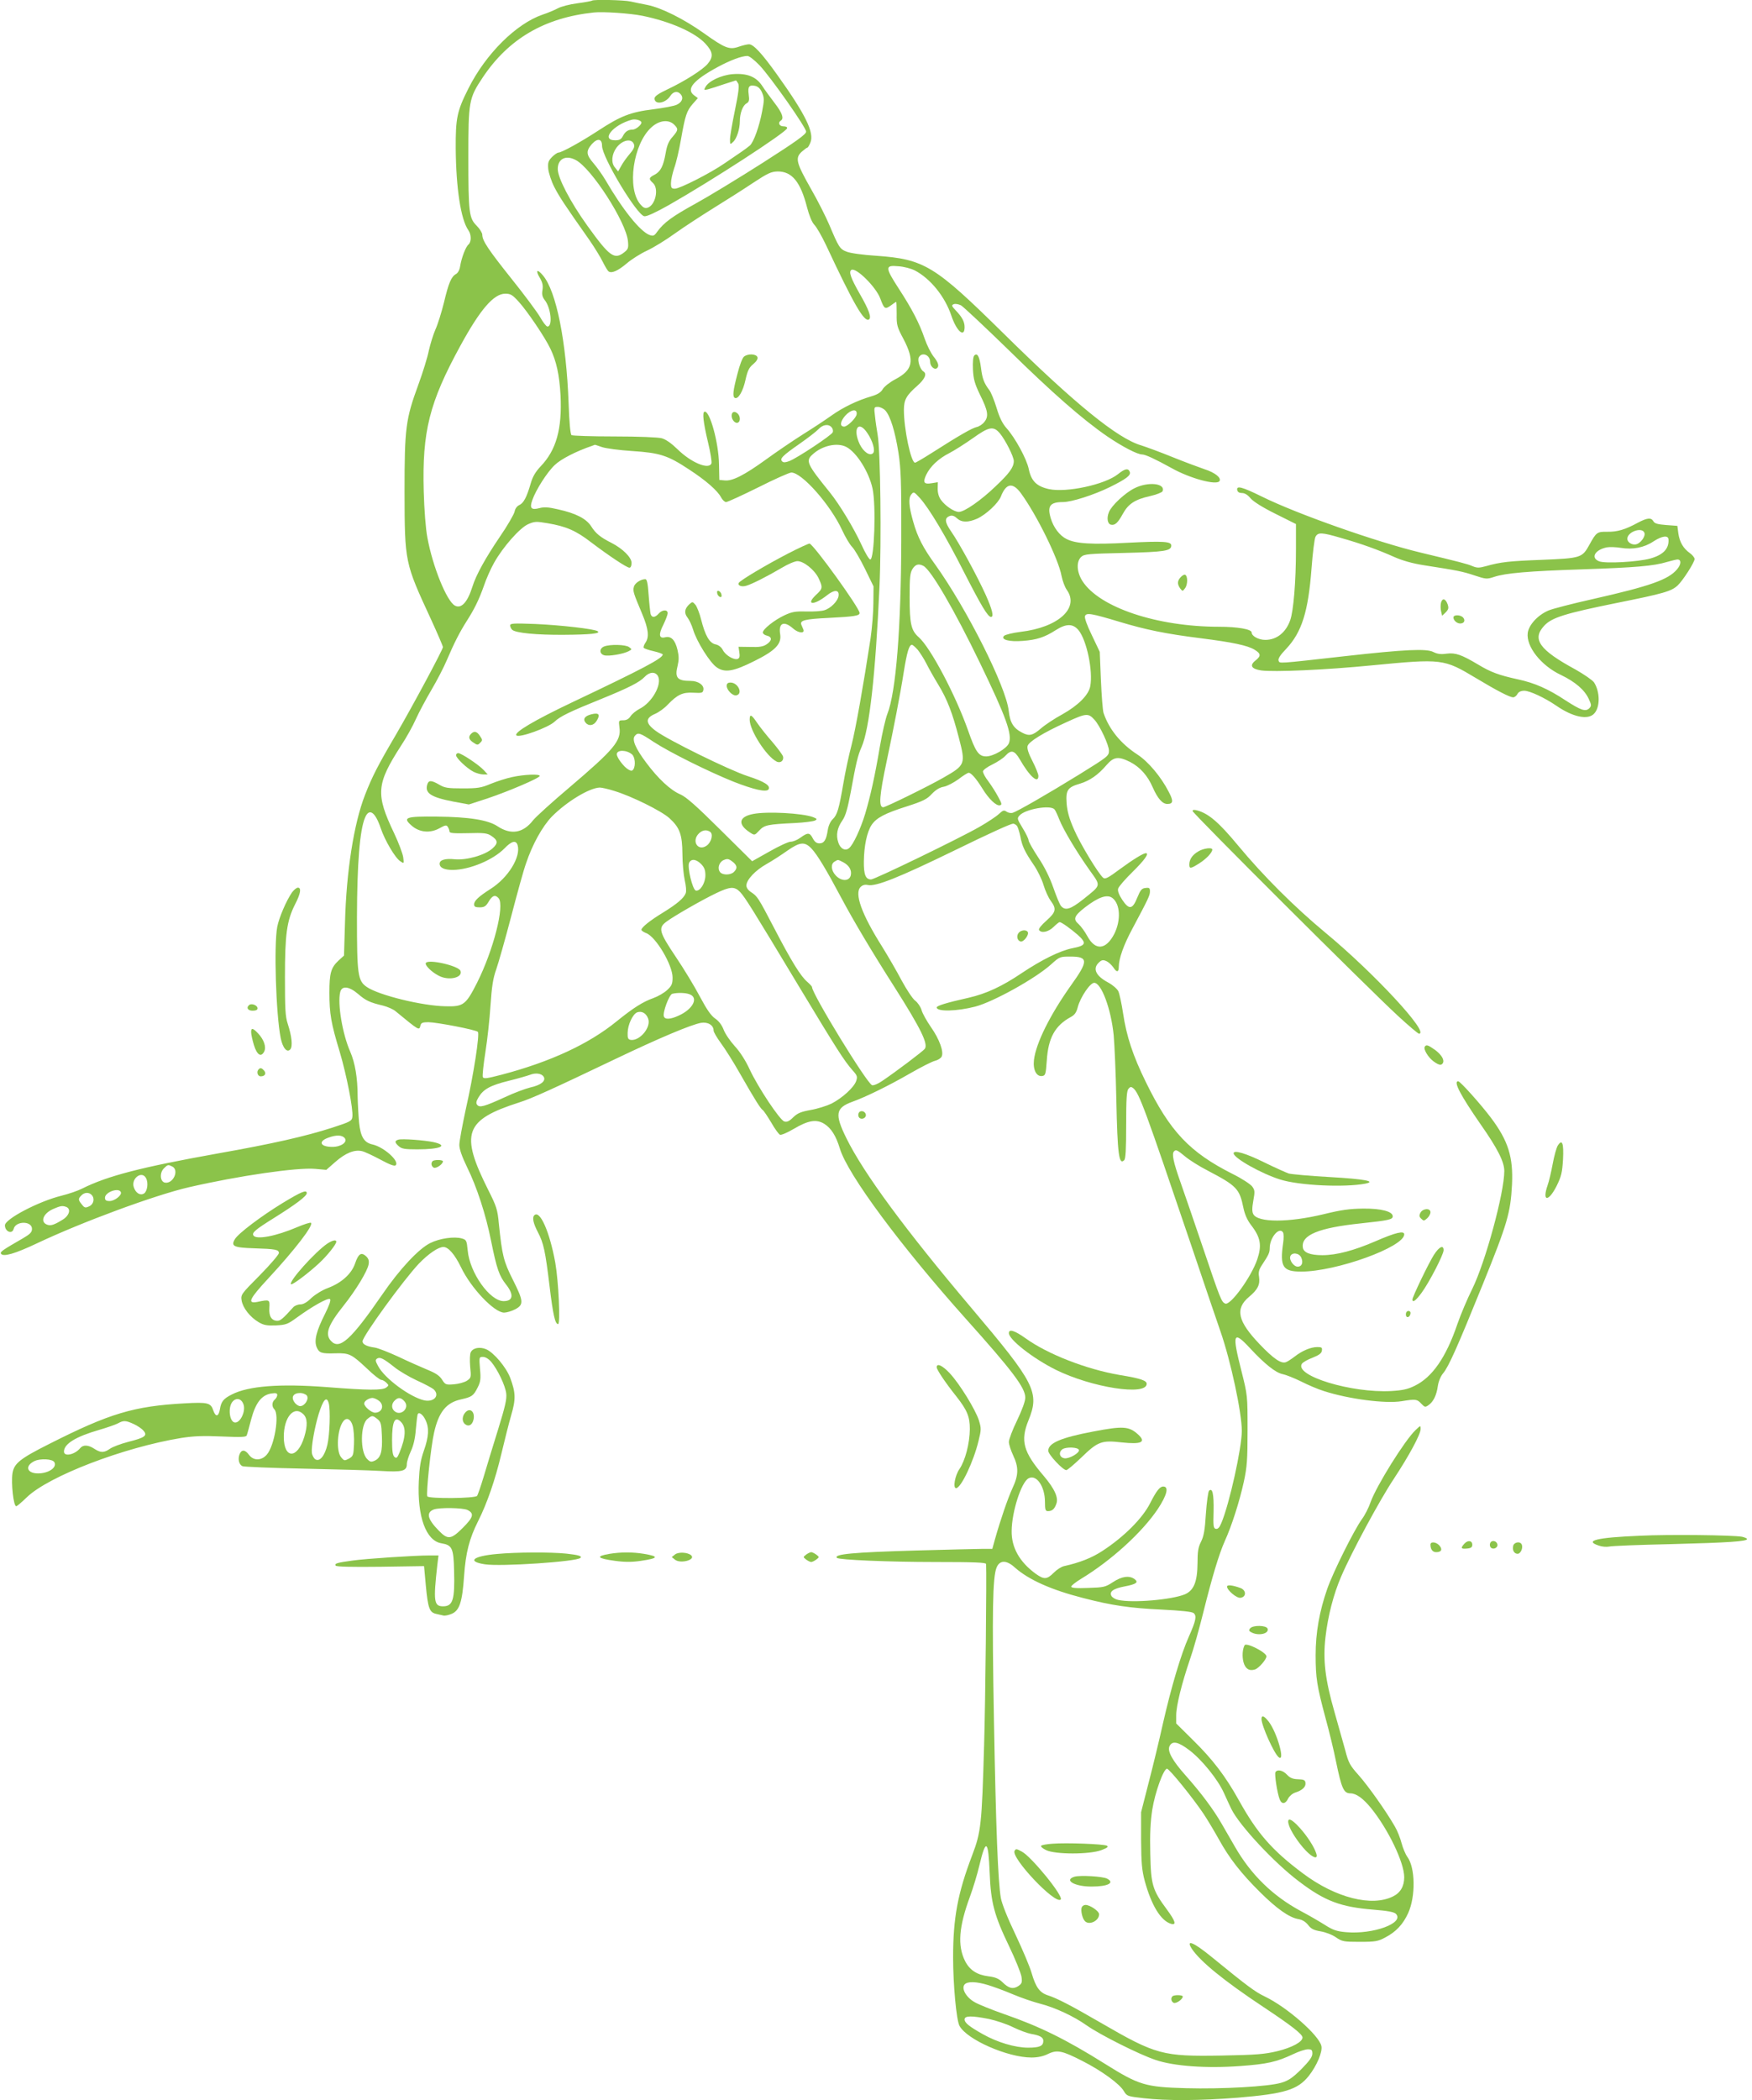 <?xml version="1.0" standalone="no"?>
<!DOCTYPE svg PUBLIC "-//W3C//DTD SVG 20010904//EN"
 "http://www.w3.org/TR/2001/REC-SVG-20010904/DTD/svg10.dtd">
<svg version="1.0" xmlns="http://www.w3.org/2000/svg"
 width="1068pt" height="1280pt" viewBox="0 0 1068 1280"
 preserveAspectRatio="xMidYMid meet">
<g transform="translate(0,1280) scale(0.1,-0.1)"
fill="#8bc34a" stroke="none">
<path d="M3609 12796 c-2 -2 -42 -10 -89 -16 -47 -6 -101 -20 -120 -31 -19
-10 -61 -28 -92 -38 -161 -55 -347 -239 -453 -451 -69 -137 -78 -180 -77 -365
2 -242 31 -433 77 -498 19 -27 19 -71 1 -87 -17 -14 -42 -79 -51 -132 -3 -23
-14 -42 -25 -48 -29 -16 -45 -53 -74 -175 -15 -60 -38 -134 -52 -164 -13 -30
-31 -88 -40 -128 -8 -41 -37 -134 -64 -208 -77 -210 -84 -263 -84 -650 1 -434
1 -433 161 -779 40 -87 73 -164 73 -170 0 -15 -184 -358 -286 -533 -110 -187
-145 -255 -189 -368 -68 -174 -114 -467 -122 -779 l-6 -200 -33 -30 c-47 -44
-56 -77 -56 -196 0 -128 10 -187 63 -361 41 -138 83 -349 77 -396 -3 -25 -12
-30 -123 -66 -161 -52 -363 -98 -697 -157 -469 -84 -673 -137 -827 -214 -25
-13 -83 -33 -128 -44 -140 -35 -343 -142 -343 -180 0 -38 44 -57 53 -22 13 50
112 50 112 0 0 -20 -12 -32 -55 -57 -125 -72 -141 -83 -134 -94 13 -21 84 -1
221 64 275 130 717 293 924 341 304 70 662 122 771 112 l67 -6 57 50 c61 53
115 75 161 64 15 -3 66 -27 111 -51 59 -32 87 -42 94 -35 25 25 -73 112 -142
127 -50 11 -72 46 -81 132 -4 43 -8 116 -9 163 0 112 -16 203 -45 270 -47 106
-79 294 -61 364 10 40 54 35 109 -12 46 -40 71 -52 152 -71 27 -7 62 -22 76
-34 146 -120 144 -119 152 -87 4 16 13 20 49 20 53 -1 288 -46 301 -59 12 -12
-25 -257 -74 -473 -21 -98 -39 -195 -39 -216 0 -25 16 -71 46 -133 61 -123
116 -293 148 -454 34 -168 49 -211 91 -264 49 -62 43 -101 -15 -101 -84 0
-207 173 -219 309 -6 61 -8 65 -36 73 -45 13 -134 1 -192 -28 -70 -34 -187
-159 -293 -314 -191 -277 -261 -340 -313 -282 -37 41 -18 95 77 214 75 94 146
211 153 252 4 23 -1 36 -16 50 -29 26 -46 15 -66 -43 -21 -64 -83 -120 -166
-151 -35 -13 -77 -39 -101 -61 -26 -26 -49 -39 -67 -39 -15 0 -35 -8 -43 -17
-63 -70 -79 -83 -97 -83 -35 0 -53 28 -49 79 3 51 2 52 -74 36 -63 -12 -48 19
69 145 160 173 275 322 259 337 -4 4 -41 -8 -84 -26 -131 -56 -250 -78 -267
-51 -11 17 12 36 124 106 133 83 201 134 201 152 0 23 -33 9 -147 -60 -131
-80 -270 -185 -291 -220 -26 -43 -8 -52 116 -56 131 -4 152 -8 152 -29 0 -9
-52 -70 -116 -135 -114 -115 -117 -118 -111 -155 8 -45 51 -100 103 -131 32
-19 51 -22 106 -20 61 3 73 8 125 46 99 72 194 125 205 114 6 -6 -5 -38 -31
-90 -53 -105 -67 -162 -51 -202 15 -36 29 -41 116 -38 84 2 97 -5 191 -93 39
-38 79 -69 87 -69 8 0 22 -8 31 -17 16 -16 16 -17 -1 -30 -24 -17 -108 -17
-362 3 -287 22 -478 7 -579 -45 -50 -25 -65 -43 -72 -88 -8 -48 -26 -52 -41
-9 -15 46 -33 51 -174 43 -310 -17 -458 -61 -827 -248 -177 -89 -213 -118
-223 -178 -9 -61 6 -201 23 -201 5 0 34 25 65 55 134 129 591 304 941 361 78
12 133 14 248 9 118 -5 148 -4 151 7 3 7 15 51 27 97 27 101 63 148 122 158
29 4 37 2 37 -9 0 -9 -7 -21 -15 -28 -18 -15 -19 -42 -3 -59 33 -32 1 -224
-46 -277 -32 -37 -81 -38 -108 -1 -24 33 -46 34 -58 3 -11 -30 -3 -62 18 -72
10 -4 177 -11 372 -15 195 -4 407 -10 471 -14 131 -8 159 -1 159 42 0 14 11
49 24 77 16 34 27 79 31 136 4 47 9 88 12 92 8 14 32 -4 47 -37 23 -47 20
-101 -10 -186 -20 -57 -27 -100 -31 -187 -10 -216 44 -363 138 -378 65 -11 74
-29 77 -166 5 -178 -7 -218 -67 -218 -56 0 -60 30 -35 253 l7 57 -54 0 c-93 0
-391 -20 -469 -31 -96 -13 -112 -18 -104 -31 5 -7 94 -9 273 -7 l266 4 11
-121 c13 -135 22 -161 62 -170 15 -3 35 -8 44 -10 9 -3 32 2 51 10 48 20 65
71 76 231 10 142 32 228 86 335 54 107 104 252 141 408 19 81 46 187 60 236
29 99 28 137 -6 229 -25 65 -100 154 -147 174 -39 16 -80 8 -93 -18 -6 -10 -7
-48 -4 -87 7 -68 6 -70 -21 -88 -15 -9 -50 -19 -78 -21 -49 -4 -53 -2 -72 28
-15 24 -38 40 -90 61 -38 16 -118 51 -176 79 -59 27 -124 53 -145 56 -50 7
-74 20 -74 38 0 31 251 376 344 474 58 60 118 101 149 101 30 0 69 -45 107
-123 61 -128 203 -277 263 -277 15 0 46 9 67 20 54 28 52 50 -14 181 -56 111
-65 147 -85 340 -8 87 -14 106 -65 207 -173 345 -144 426 189 533 77 24 208
84 591 267 264 126 454 206 517 218 42 7 77 -14 77 -47 0 -9 20 -43 44 -76 24
-32 78 -117 119 -190 92 -161 123 -209 136 -218 6 -3 29 -38 52 -76 22 -39 47
-73 54 -75 8 -3 45 13 84 36 88 52 137 60 185 31 43 -27 72 -73 96 -152 48
-158 369 -591 767 -1036 285 -318 363 -421 363 -481 0 -22 -19 -74 -50 -139
-28 -57 -50 -116 -50 -131 0 -15 12 -52 26 -82 34 -72 34 -119 -4 -200 -29
-63 -74 -195 -107 -312 l-16 -58 -62 0 c-34 0 -217 -5 -407 -10 -378 -11 -501
-22 -478 -45 12 -12 318 -25 601 -25 238 0 307 -3 308 -12 4 -64 -4 -836 -12
-1103 -14 -488 -19 -531 -73 -673 -88 -231 -116 -382 -116 -622 0 -165 20
-383 39 -417 45 -84 294 -193 439 -193 36 0 71 7 99 21 57 28 88 21 211 -42
115 -58 228 -140 253 -184 18 -30 22 -32 121 -43 140 -16 341 -15 571 3 288
24 368 48 436 134 48 61 84 146 76 181 -14 66 -211 238 -345 302 -59 28 -106
63 -324 241 -109 89 -160 111 -121 50 51 -77 197 -196 435 -354 172 -114 240
-167 240 -187 0 -27 -64 -61 -152 -83 -80 -19 -128 -23 -340 -27 -361 -6 -400
4 -738 200 -183 106 -266 149 -322 167 -50 16 -74 49 -99 135 -11 39 -56 145
-99 236 -48 100 -83 188 -89 223 -17 97 -30 419 -42 1087 -12 656 -8 868 16
926 19 47 61 47 112 0 84 -74 219 -135 414 -185 177 -46 287 -62 482 -71 118
-6 183 -13 193 -21 20 -17 15 -45 -29 -144 -48 -107 -108 -310 -158 -530 -22
-99 -61 -261 -87 -360 l-46 -180 0 -170 c1 -141 5 -183 22 -248 41 -150 98
-243 160 -262 35 -10 28 15 -24 86 -89 120 -98 151 -102 341 -3 120 1 195 12
268 17 107 69 250 90 250 14 0 158 -178 223 -275 22 -33 64 -103 93 -155 64
-116 135 -207 252 -323 101 -100 176 -153 231 -163 25 -4 45 -16 61 -36 18
-24 35 -32 76 -39 30 -5 70 -20 93 -36 38 -26 47 -28 146 -28 96 0 111 3 156
27 65 34 108 80 139 148 46 101 44 277 -5 343 -11 15 -27 53 -35 83 -8 31 -26
77 -41 102 -52 91 -163 248 -221 313 -53 59 -62 76 -81 150 -13 46 -43 153
-67 238 -56 195 -70 314 -54 453 15 130 49 261 95 368 63 148 237 470 321 596
93 141 164 272 164 305 0 22 -1 22 -31 -7 -66 -63 -238 -339 -274 -439 -11
-33 -35 -80 -53 -104 -47 -65 -175 -321 -211 -424 -48 -137 -71 -267 -71 -404
0 -140 8 -189 60 -383 22 -80 51 -199 64 -265 34 -165 47 -195 88 -195 35 0
77 -30 126 -90 105 -130 202 -332 202 -421 0 -55 -23 -95 -68 -117 -129 -65
-350 -9 -548 139 -189 141 -280 245 -392 447 -83 149 -160 249 -281 368 l-101
100 0 50 c0 58 34 194 84 341 20 56 56 184 81 285 55 221 96 356 131 435 43
94 91 246 116 361 20 92 23 136 23 317 0 210 0 210 -37 358 -59 231 -51 251
52 140 90 -97 157 -150 199 -158 20 -4 70 -24 111 -44 41 -21 104 -48 140 -59
151 -49 375 -78 474 -62 86 14 94 13 120 -15 21 -22 24 -23 44 -9 30 21 49 60
57 117 4 28 18 61 32 77 34 41 85 155 243 545 149 368 168 433 177 605 8 168
-23 267 -128 407 -64 85 -188 223 -200 223 -31 0 13 -84 137 -263 103 -147
144 -228 144 -284 0 -133 -115 -555 -195 -718 -30 -60 -71 -157 -91 -215 -69
-203 -153 -324 -260 -376 -42 -21 -74 -28 -144 -32 -242 -13 -590 93 -544 166
6 9 35 26 65 37 40 16 55 27 57 43 3 19 -1 22 -28 22 -39 0 -92 -22 -138 -58
-21 -16 -44 -31 -53 -34 -29 -11 -75 20 -160 109 -134 140 -152 216 -65 289
53 44 68 74 61 122 -5 28 0 45 17 71 41 62 48 76 48 104 0 64 58 132 81 96 5
-8 5 -36 1 -64 -21 -146 -3 -175 110 -175 214 0 628 150 628 227 0 24 -53 11
-175 -42 -132 -57 -238 -85 -324 -85 -75 0 -115 16 -119 47 -11 76 96 120 355
147 168 18 193 23 193 43 0 29 -69 48 -180 47 -83 -1 -134 -8 -240 -34 -216
-52 -402 -52 -430 0 -8 14 -8 38 0 82 10 55 10 64 -7 87 -11 14 -64 49 -119
76 -262 132 -382 259 -529 560 -79 161 -118 279 -139 420 -9 59 -22 120 -29
134 -7 14 -34 38 -62 53 -77 41 -96 86 -55 123 16 15 25 16 45 7 13 -6 31 -23
41 -37 21 -33 34 -32 34 3 0 49 30 134 83 232 98 184 107 203 107 227 0 21 -4
24 -27 21 -23 -2 -31 -12 -50 -58 -29 -73 -50 -77 -92 -14 -21 32 -29 55 -25
68 3 12 43 58 90 104 71 70 101 112 79 112 -16 0 -79 -39 -158 -97 -71 -53
-90 -63 -102 -53 -29 24 -141 208 -178 295 -29 65 -41 109 -45 158 -6 82 6 99
82 121 59 18 110 53 161 113 44 51 72 55 144 19 60 -31 107 -83 138 -155 30
-68 59 -101 89 -101 36 0 38 18 9 73 -47 92 -125 185 -191 228 -102 66 -174
155 -207 254 -5 16 -12 107 -16 201 l-7 171 -48 101 c-30 61 -46 107 -42 117
8 22 38 17 211 -35 159 -48 280 -73 495 -100 197 -25 285 -44 328 -70 39 -24
40 -38 5 -66 -37 -29 -25 -51 34 -60 76 -11 396 3 678 31 426 41 436 40 631
-77 128 -77 207 -118 228 -118 9 0 20 9 26 20 7 13 21 20 42 20 33 0 125 -43
195 -91 101 -70 194 -89 231 -48 37 39 36 133 -1 190 -10 14 -61 49 -114 79
-219 119 -266 184 -190 266 46 50 126 75 442 139 284 57 334 71 372 107 32 30
103 141 103 161 0 8 -13 25 -29 36 -40 29 -62 66 -70 120 l-6 46 -68 5 c-51 4
-71 9 -78 23 -14 24 -38 21 -95 -9 -77 -42 -125 -56 -185 -55 -63 1 -68 -3
-109 -77 -45 -82 -51 -84 -288 -94 -206 -8 -252 -13 -345 -39 -40 -11 -53 -11
-80 0 -32 14 -76 25 -317 83 -267 64 -753 235 -969 342 -120 59 -155 68 -149
39 2 -12 13 -18 29 -18 17 0 35 -11 53 -33 18 -20 73 -55 152 -94 l124 -62 0
-155 c0 -196 -15 -374 -35 -431 -27 -76 -83 -120 -152 -120 -41 0 -83 23 -83
45 0 20 -86 35 -198 35 -380 0 -731 118 -834 279 -35 56 -38 118 -7 147 19 17
43 19 263 24 244 6 286 12 286 45 0 25 -48 28 -264 17 -220 -12 -319 -6 -375
23 -42 21 -79 70 -96 127 -22 74 -4 98 75 98 52 0 187 43 285 91 101 50 130
72 122 93 -9 24 -30 20 -72 -14 -80 -64 -315 -114 -421 -91 -76 17 -108 50
-123 123 -13 62 -83 190 -135 248 -25 28 -43 64 -61 124 -14 46 -34 95 -44
108 -32 42 -43 70 -51 136 -9 69 -22 94 -41 75 -7 -7 -10 -39 -8 -85 3 -60 11
-87 42 -152 50 -100 55 -133 28 -167 -11 -15 -33 -29 -48 -32 -27 -6 -100 -47
-277 -160 -49 -31 -93 -57 -98 -57 -25 0 -68 206 -68 321 0 63 15 89 83 149
45 40 59 72 36 86 -20 12 -38 67 -28 86 19 35 69 15 69 -28 0 -25 24 -49 40
-39 17 11 11 35 -20 73 -16 21 -40 69 -53 107 -33 96 -77 181 -159 307 -84
130 -84 143 0 135 32 -2 76 -14 98 -25 96 -50 185 -160 224 -278 32 -94 80
-135 80 -68 0 33 -15 61 -53 101 -27 28 -28 33 -13 39 10 4 29 0 44 -7 14 -8
143 -129 287 -269 271 -266 454 -426 605 -530 93 -63 183 -110 213 -110 19 0
81 -29 177 -82 113 -64 277 -108 294 -80 12 20 -28 52 -91 72 -38 13 -126 46
-198 75 -71 29 -156 60 -187 70 -144 41 -406 254 -843 685 -418 412 -480 450
-773 471 -81 5 -160 16 -181 25 -42 16 -48 27 -106 164 -20 47 -69 145 -111
218 -90 159 -98 188 -58 226 16 14 32 26 35 26 4 0 12 14 19 31 25 60 -29 171
-203 414 -92 129 -144 185 -171 185 -11 0 -40 -7 -63 -15 -57 -20 -84 -9 -213
83 -121 86 -259 155 -345 172 -33 6 -79 16 -102 21 -41 9 -226 13 -234 5z
m306 -92 c171 -35 321 -101 385 -170 47 -51 50 -80 14 -123 -30 -36 -140 -106
-246 -156 -55 -26 -78 -42 -78 -55 0 -40 66 -31 96 15 18 28 45 33 64 10 18
-21 8 -48 -24 -63 -15 -8 -80 -20 -143 -28 -139 -17 -200 -41 -336 -130 -104
-68 -223 -134 -243 -134 -6 0 -24 -12 -39 -27 -23 -24 -26 -34 -23 -73 3 -25
19 -75 37 -110 31 -60 59 -103 214 -323 31 -45 68 -105 82 -134 14 -28 30 -55
36 -58 19 -12 57 5 110 50 28 24 83 59 122 77 39 18 116 65 171 105 56 40 162
109 236 155 74 46 182 114 240 153 91 60 111 69 151 70 87 0 139 -63 179 -220
13 -49 29 -89 44 -105 14 -14 46 -70 72 -125 168 -359 232 -470 261 -452 17
11 0 59 -56 156 -54 95 -69 135 -51 146 28 17 150 -104 176 -174 24 -65 29
-68 64 -43 16 12 31 22 33 22 2 0 3 -33 3 -73 -1 -67 2 -80 42 -154 69 -133
57 -188 -51 -245 -34 -18 -68 -45 -76 -60 -12 -20 -31 -32 -71 -44 -83 -24
-172 -67 -242 -117 -35 -25 -112 -76 -173 -114 -60 -38 -162 -107 -225 -153
-133 -96 -205 -133 -252 -128 l-33 3 -2 95 c-2 131 -56 328 -88 321 -15 -3 -8
-65 21 -187 15 -61 24 -119 21 -128 -16 -41 -125 5 -208 87 -36 35 -70 59 -95
66 -23 6 -141 11 -289 11 -137 0 -255 4 -261 8 -7 4 -14 77 -18 197 -14 376
-75 680 -156 776 -36 43 -48 33 -19 -15 16 -27 20 -46 16 -73 -5 -27 -1 -42
13 -61 39 -48 50 -163 17 -162 -7 0 -27 26 -45 58 -18 31 -96 136 -173 232
-142 178 -179 233 -179 269 0 11 -15 36 -34 55 -47 47 -51 78 -51 421 0 337 3
356 87 482 158 237 377 365 678 397 58 6 220 -5 295 -20z m715 -302 c69 -73
283 -378 284 -404 1 -16 -59 -59 -264 -190 -146 -93 -330 -205 -410 -249 -142
-78 -194 -116 -235 -173 -17 -24 -23 -26 -46 -18 -57 22 -162 152 -269 336
-19 32 -52 78 -72 101 -45 52 -47 74 -10 117 35 38 62 33 62 -11 0 -69 213
-423 258 -429 15 -2 69 23 149 68 265 151 712 441 721 468 2 7 -6 12 -22 12
-26 0 -36 23 -16 35 20 13 9 46 -38 107 -27 35 -61 82 -76 105 -37 56 -92 78
-181 71 -69 -6 -146 -42 -165 -79 -10 -18 -9 -19 17 -13 15 4 59 18 97 31 38
12 71 23 72 23 2 0 8 -9 14 -19 7 -14 2 -57 -20 -163 -16 -78 -30 -158 -30
-177 0 -33 1 -33 18 -17 23 20 42 80 42 128 0 48 18 96 41 108 15 9 18 18 13
54 -7 49 3 61 42 52 17 -5 31 -19 40 -42 13 -31 13 -45 0 -112 -17 -92 -52
-189 -75 -209 -9 -8 -32 -25 -51 -38 -19 -13 -66 -45 -104 -71 -87 -60 -272
-154 -302 -154 -20 0 -24 5 -24 33 0 19 9 60 20 93 12 32 30 111 41 174 26
148 35 174 72 217 l31 35 -24 18 c-49 37 -3 91 144 171 78 42 145 67 181 68
11 1 42 -23 75 -57z m-720 -349 c0 -15 -35 -43 -54 -43 -28 0 -45 -12 -60 -41
-9 -18 -20 -24 -46 -24 -89 0 -15 93 100 125 24 7 60 -4 60 -17z m200 -13 c26
-26 25 -33 -10 -74 -23 -25 -34 -51 -42 -98 -14 -80 -31 -114 -68 -133 -35
-18 -37 -26 -10 -50 38 -34 16 -135 -32 -151 -16 -5 -27 0 -44 20 -84 97 -45
369 67 470 47 43 105 50 139 16z m-245 -121 c5 -14 -4 -32 -27 -58 -18 -21
-41 -53 -51 -72 l-19 -34 -20 25 c-24 29 -19 80 10 120 37 49 95 59 107 19z
m-356 -94 c96 -49 308 -378 319 -495 4 -42 1 -49 -23 -68 -60 -47 -89 -26
-225 163 -104 145 -180 291 -180 345 0 62 49 87 109 55z m-346 -865 c53 -59
158 -214 192 -285 37 -77 55 -159 62 -285 10 -204 -26 -333 -121 -432 -32 -34
-49 -63 -61 -105 -24 -83 -43 -119 -69 -131 -14 -6 -26 -22 -29 -40 -4 -17
-44 -87 -91 -155 -86 -127 -144 -231 -166 -302 -30 -96 -68 -137 -107 -116
-50 27 -136 239 -168 416 -10 52 -19 169 -22 280 -10 366 34 541 223 887 121
222 204 318 274 318 33 0 44 -7 83 -50z m2234 -662 c30 -33 59 -125 80 -258
15 -98 18 -175 17 -530 -1 -535 -32 -929 -85 -1062 -11 -28 -31 -116 -45 -196
-31 -184 -58 -304 -90 -412 -28 -92 -73 -189 -98 -209 -23 -20 -54 -4 -66 35
-15 45 -7 88 26 135 19 28 31 71 50 171 32 176 43 224 66 275 48 108 85 444
109 973 13 285 6 836 -11 930 -5 30 -13 81 -16 113 -7 56 -6 57 18 57 13 0 34
-10 45 -22z m-175 -23 c-3 -23 -56 -75 -76 -75 -28 0 -25 30 6 66 35 39 75 45
70 9z m-152 -80 c7 -8 10 -22 6 -30 -6 -17 -215 -156 -264 -175 -24 -9 -36
-10 -44 -2 -16 16 1 34 106 107 50 35 102 75 115 89 27 29 62 34 81 11z m217
-34 c33 -48 50 -108 35 -123 -19 -19 -57 6 -81 54 -45 95 -8 150 46 69z m808
-2 c34 -41 85 -142 85 -169 0 -37 -26 -74 -110 -153 -89 -86 -191 -157 -225
-157 -28 0 -82 36 -109 73 -13 18 -20 42 -20 68 l1 40 -37 -6 c-48 -8 -56 4
-34 51 25 52 75 99 142 133 31 16 95 57 142 90 99 71 126 76 165 30z m-2425
-84 c24 -8 106 -19 184 -24 168 -11 216 -26 346 -112 103 -67 175 -130 196
-171 8 -15 22 -28 30 -28 9 0 98 41 197 90 99 50 189 90 201 90 65 0 240 -199
310 -352 19 -41 46 -87 61 -102 14 -14 49 -74 78 -133 l52 -107 -1 -101 c0
-55 -8 -152 -17 -215 -44 -288 -91 -554 -117 -655 -16 -60 -38 -164 -49 -230
-27 -157 -37 -191 -65 -218 -14 -13 -26 -40 -30 -66 -9 -60 -22 -81 -51 -81
-17 0 -29 9 -40 30 -19 37 -31 37 -75 5 -19 -14 -45 -25 -60 -25 -14 0 -72
-27 -130 -60 l-105 -59 -195 193 c-144 143 -207 199 -242 214 -61 26 -136 96
-209 194 -66 88 -88 141 -69 163 19 23 31 19 115 -37 97 -63 332 -180 486
-242 125 -49 201 -66 214 -47 14 23 -26 48 -128 81 -113 37 -485 220 -559 275
-64 47 -66 78 -5 104 23 10 58 35 77 56 59 61 91 77 157 73 53 -3 58 -1 61 19
4 28 -32 53 -78 53 -82 0 -98 19 -79 94 8 34 8 57 -1 95 -14 60 -39 86 -75 77
-38 -10 -42 17 -11 77 14 29 26 60 26 70 0 23 -33 22 -55 -3 -22 -25 -42 -26
-49 -2 -2 9 -8 61 -12 115 -5 71 -10 97 -20 97 -28 0 -65 -24 -70 -47 -7 -25
-3 -37 50 -163 39 -93 45 -143 20 -178 -8 -12 -13 -26 -10 -30 3 -5 30 -14 61
-21 30 -7 55 -16 55 -20 0 -23 -121 -87 -549 -290 -236 -112 -360 -186 -343
-203 17 -17 193 47 232 83 34 33 92 61 290 141 162 66 229 100 259 132 30 32
66 34 82 5 26 -50 -36 -161 -112 -199 -21 -11 -46 -31 -55 -45 -11 -17 -25
-25 -45 -25 -28 0 -28 -1 -23 -43 12 -82 -32 -134 -307 -368 -102 -86 -201
-176 -219 -198 -61 -79 -135 -91 -217 -37 -58 39 -175 57 -370 59 -189 2 -210
-5 -156 -53 47 -43 113 -50 170 -19 38 21 45 22 53 9 5 -8 10 -21 10 -28 0
-10 27 -12 113 -10 95 3 117 0 140 -15 43 -28 45 -46 9 -78 -45 -41 -159 -73
-230 -66 -58 6 -92 -4 -92 -27 0 -25 29 -38 80 -38 104 1 246 61 315 131 43
45 70 52 80 21 22 -71 -57 -200 -165 -268 -72 -46 -100 -72 -100 -94 0 -14 8
-18 34 -18 28 0 38 6 55 35 22 38 41 44 61 20 37 -45 -32 -316 -132 -515 -68
-134 -83 -146 -191 -143 -141 2 -406 67 -480 117 -56 38 -61 73 -61 426 1 327
17 530 49 606 25 61 62 37 96 -64 25 -74 88 -181 119 -201 23 -16 23 -15 18
24 -3 22 -28 89 -56 148 -113 237 -108 298 42 531 32 48 73 122 92 165 19 42
62 122 95 178 33 56 75 137 93 180 43 101 78 170 120 236 48 75 76 132 106
217 14 42 42 105 62 140 53 95 156 212 207 235 39 17 49 18 119 6 113 -19 173
-45 265 -116 111 -84 218 -155 234 -155 8 0 13 12 13 29 0 34 -54 87 -122 122
-68 34 -97 58 -124 101 -30 47 -94 80 -204 104 -56 13 -83 15 -112 7 -49 -13
-61 -1 -43 49 21 61 90 170 137 214 37 36 131 84 228 117 8 3 16 6 16 6 1 1
21 -6 44 -14z m1489 1 c63 -33 138 -152 160 -254 22 -103 11 -432 -14 -432 -7
0 -31 40 -53 89 -48 104 -135 248 -195 322 -137 169 -147 190 -105 228 58 55
151 76 207 47z m1065 -283 c97 -133 229 -402 247 -503 6 -30 20 -68 32 -85 79
-110 -51 -229 -282 -256 -48 -6 -92 -17 -100 -24 -24 -23 31 -38 114 -31 84 6
133 22 200 65 64 41 105 41 139 1 50 -60 90 -249 72 -343 -10 -53 -73 -116
-169 -170 -48 -26 -107 -65 -132 -87 -50 -43 -71 -48 -113 -26 -55 28 -75 62
-83 134 -16 147 -256 623 -448 891 -74 102 -108 168 -134 261 -27 94 -30 142
-13 165 16 20 17 19 54 -21 57 -64 156 -229 270 -454 104 -203 144 -270 163
-270 19 0 8 44 -32 134 -53 117 -161 315 -211 387 -40 58 -42 83 -6 95 13 4
27 -1 42 -15 28 -26 68 -26 123 -2 54 25 127 93 144 134 32 83 73 89 123 20z
m3800 -240 c9 -22 -25 -67 -53 -71 -25 -4 -51 14 -51 34 0 43 90 74 104 37z
m-1848 -32 c123 -35 226 -72 324 -116 50 -22 110 -39 180 -50 206 -32 236 -38
308 -62 70 -23 75 -24 120 -9 70 23 204 35 537 46 324 11 435 20 517 45 28 8
57 15 64 15 24 0 23 -30 -3 -60 -53 -63 -164 -102 -508 -180 -126 -28 -250
-60 -276 -71 -65 -28 -119 -87 -126 -136 -11 -83 81 -200 203 -257 87 -42 144
-91 169 -146 17 -37 17 -42 3 -57 -23 -22 -51 -12 -144 48 -106 70 -189 107
-293 129 -114 25 -163 43 -241 90 -101 60 -137 73 -192 66 -35 -5 -56 -2 -80
10 -42 22 -172 16 -538 -25 -419 -47 -399 -46 -406 -27 -4 11 10 34 46 71 96
102 135 227 155 491 7 94 18 181 24 192 15 29 38 28 157 -7z m1995 -8 c4 -57
-32 -95 -111 -117 -75 -21 -275 -32 -312 -17 -53 21 -26 70 47 85 17 3 55 2
85 -3 73 -12 142 1 199 39 52 34 90 39 92 13z m-4542 -162 c47 -25 189 -269
346 -594 158 -327 197 -434 175 -487 -14 -33 -95 -80 -138 -80 -46 0 -65 27
-111 159 -76 215 -228 503 -300 567 -47 41 -56 82 -56 244 0 123 3 150 18 173
18 28 37 33 66 18z m-34 -512 c14 -18 38 -55 52 -83 14 -28 47 -87 74 -131 53
-87 85 -170 124 -321 42 -161 40 -167 -93 -243 -90 -52 -353 -181 -368 -181
-29 0 -23 73 21 280 41 193 83 408 104 543 20 124 33 167 50 167 5 0 21 -14
36 -31z m1077 -426 c33 -36 88 -154 88 -188 0 -32 -5 -36 -179 -144 -198 -122
-379 -226 -408 -235 -10 -3 -27 0 -37 7 -16 11 -22 9 -48 -15 -16 -15 -69 -50
-118 -78 -122 -70 -638 -320 -660 -320 -33 0 -45 29 -44 109 1 96 19 180 47
223 30 44 81 71 217 114 96 31 121 43 150 75 24 25 48 40 73 44 21 4 61 25 90
46 28 22 56 39 62 39 15 0 45 -34 83 -95 39 -64 85 -108 107 -103 14 3 13 9
-10 51 -14 27 -41 69 -60 95 -20 25 -34 53 -33 61 2 9 28 28 58 42 30 15 66
38 79 53 35 38 55 33 87 -21 60 -105 114 -153 114 -102 0 11 -16 51 -36 90
-24 46 -34 77 -30 92 6 26 95 81 236 145 122 56 134 57 172 15z m-2819 -211
c18 -16 23 -67 8 -91 -7 -10 -13 -11 -29 -2 -27 14 -72 73 -72 94 0 28 59 28
93 -1z m-107 -223 c105 -32 285 -121 334 -165 64 -58 79 -100 80 -219 0 -55 7
-127 14 -159 8 -35 11 -68 6 -80 -11 -30 -54 -66 -140 -119 -77 -47 -130 -89
-130 -104 0 -5 13 -14 29 -20 59 -22 161 -194 161 -271 0 -38 -5 -50 -33 -76
-18 -17 -56 -39 -84 -49 -65 -23 -124 -61 -223 -141 -170 -139 -406 -248 -702
-326 -92 -24 -110 -26 -115 -14 -3 8 4 76 16 152 12 75 26 203 31 284 8 115
15 164 35 220 14 40 55 185 91 322 36 138 76 284 91 325 39 116 100 225 157
284 91 92 229 175 292 177 12 0 53 -9 90 -21z m2682 -112 c6 -6 19 -35 30 -63
25 -62 101 -190 183 -306 72 -101 74 -89 -39 -180 -76 -60 -108 -70 -134 -40
-8 9 -29 60 -47 112 -22 62 -53 126 -92 184 -32 49 -59 96 -59 105 0 8 -16 42
-36 74 -34 56 -35 59 -19 77 35 39 189 66 213 37z m-229 -100 c6 -8 15 -37 21
-65 11 -60 27 -93 82 -174 22 -32 49 -87 59 -121 10 -34 30 -78 44 -97 37 -50
32 -69 -26 -121 -32 -28 -49 -50 -45 -57 13 -21 56 -13 88 18 17 17 34 30 37
30 12 0 66 -39 110 -77 57 -51 52 -66 -31 -82 -76 -15 -187 -70 -310 -152
-120 -81 -215 -125 -323 -150 -135 -30 -195 -49 -195 -59 0 -27 123 -24 235 5
111 29 368 172 462 257 52 47 55 48 117 48 111 0 112 -26 5 -175 -128 -180
-214 -353 -226 -455 -7 -60 15 -103 50 -98 20 3 22 10 28 93 9 140 50 214 147
267 23 12 34 28 42 60 16 60 75 148 100 148 44 0 103 -159 119 -320 5 -58 13
-233 16 -390 7 -336 16 -403 48 -371 9 9 12 67 12 215 0 158 3 207 14 220 11
13 16 14 29 4 37 -31 72 -127 352 -953 81 -242 163 -480 180 -530 62 -178 130
-494 130 -606 0 -103 -76 -447 -125 -562 -11 -27 -21 -37 -33 -35 -15 3 -17
16 -14 108 2 105 -7 145 -28 124 -5 -5 -14 -68 -19 -140 -6 -100 -13 -138 -30
-171 -17 -34 -21 -60 -21 -130 -1 -113 -22 -166 -77 -190 -80 -33 -319 -54
-407 -34 -16 3 -34 14 -40 23 -16 27 10 46 79 59 73 14 87 25 61 45 -32 23
-78 17 -132 -19 -46 -30 -55 -32 -151 -35 -72 -3 -103 0 -103 8 0 6 28 28 61
48 183 111 371 282 467 425 56 85 69 137 33 137 -21 0 -42 -27 -80 -102 -46
-91 -158 -204 -290 -290 -65 -43 -140 -72 -234 -93 -16 -3 -44 -21 -63 -40
-42 -42 -59 -43 -110 -7 -99 72 -149 161 -147 262 1 117 59 297 103 320 48 26
100 -49 100 -144 0 -47 3 -56 18 -56 25 0 40 12 51 44 15 37 -10 92 -76 170
-125 146 -144 214 -94 338 70 172 42 226 -348 687 -401 474 -657 821 -762
1035 -72 146 -65 184 37 221 81 29 222 98 352 173 68 39 137 74 153 77 16 4
34 15 39 25 15 28 -13 106 -65 180 -25 36 -51 82 -57 103 -6 21 -24 47 -39 58
-15 11 -51 65 -82 122 -30 57 -84 150 -120 208 -125 198 -170 324 -131 363 12
12 26 16 45 12 49 -10 187 45 524 209 225 110 345 164 361 165 6 0 17 -6 23
-13z m-1871 -36 c21 -13 10 -62 -19 -84 -53 -39 -96 26 -49 73 21 21 46 25 68
11z m619 -103 c35 -37 89 -126 183 -303 72 -135 181 -319 322 -540 162 -255
208 -349 185 -378 -12 -15 -173 -137 -259 -195 -26 -18 -53 -29 -62 -26 -33
13 -366 557 -366 598 0 4 -13 18 -29 32 -40 34 -96 124 -202 328 -98 188 -102
193 -141 219 -17 11 -28 26 -28 40 0 35 55 93 123 131 34 19 91 56 126 81 78
54 106 57 148 13z m-474 -86 c21 -19 22 -36 1 -56 -19 -20 -68 -21 -84 -2 -18
22 -8 59 19 73 26 12 34 10 64 -15z m-199 -8 c20 -21 26 -37 26 -69 0 -47 -32
-98 -58 -93 -20 4 -54 145 -41 170 14 26 42 22 73 -8z m866 11 c36 -19 54 -49
46 -81 -10 -37 -59 -36 -93 2 -27 30 -30 69 -5 83 22 13 18 13 52 -4z m-628
-182 c31 -34 70 -96 351 -563 238 -395 283 -465 333 -522 30 -33 32 -40 23
-67 -14 -39 -84 -103 -150 -137 -29 -14 -86 -32 -127 -39 -60 -11 -80 -19
-107 -45 -24 -24 -38 -30 -54 -25 -27 8 -159 206 -211 317 -24 53 -60 109 -91
142 -28 31 -59 76 -68 101 -11 28 -29 52 -51 67 -25 17 -51 54 -93 133 -32 61
-98 170 -148 244 -102 152 -108 176 -56 214 44 33 216 132 302 173 85 41 113
43 147 7z m2269 -36 c48 -37 53 -135 12 -218 -51 -99 -116 -105 -165 -14 -15
28 -39 60 -53 73 -35 30 -27 50 38 101 83 64 136 82 168 58z m-2577 -587 c56
-21 20 -91 -67 -130 -50 -23 -83 -25 -90 -5 -9 22 32 133 51 138 31 8 81 7
106 -3z m-253 -148 c20 -52 -50 -137 -106 -130 -16 3 -20 10 -19 43 1 50 31
114 58 125 28 10 55 -5 67 -38z m-637 -354 c16 -26 -17 -52 -82 -66 -28 -7
-97 -32 -152 -58 -129 -59 -156 -66 -171 -48 -8 10 -7 21 8 46 29 49 71 73
185 101 57 14 115 31 128 36 35 14 71 9 84 -11z m-1213 -374 c20 -24 -21 -54
-75 -54 -74 0 -89 33 -25 56 48 18 84 17 100 -2z m5123 -112 c26 -22 88 -61
139 -87 177 -93 193 -110 217 -228 8 -38 23 -73 46 -103 59 -76 67 -124 38
-210 -36 -106 -163 -282 -195 -269 -23 9 -30 27 -134 335 -51 151 -114 334
-139 405 -44 124 -54 174 -39 188 11 12 20 8 67 -31z m-6173 -62 c42 -23 5
-105 -44 -98 -31 4 -36 59 -8 87 24 24 26 24 52 11z m-161 -70 c16 -29 8 -81
-12 -94 -23 -14 -50 2 -62 37 -19 53 48 105 74 57z m-153 -87 c6 -18 -38 -53
-69 -53 -21 0 -28 5 -28 20 0 35 87 65 97 33z m-179 -15 c21 -21 14 -57 -14
-70 -23 -11 -29 -10 -45 11 -23 28 -23 35 -3 55 18 19 45 21 62 4z m-154 -74
c30 -12 19 -52 -21 -77 -50 -31 -72 -39 -93 -32 -47 15 -29 68 33 96 46 20 57
22 81 13z m7528 -308 c14 -31 4 -56 -21 -56 -25 0 -54 41 -45 64 10 25 53 20
66 -8z m-5527 -669 c27 -22 88 -58 135 -80 47 -21 93 -46 103 -54 40 -37 4
-80 -56 -68 -86 19 -242 133 -282 209 -17 31 -18 38 -6 46 18 11 39 0 106 -53z
m590 32 c39 -47 85 -143 91 -192 4 -33 -6 -78 -49 -217 -30 -96 -69 -224 -87
-285 -18 -60 -37 -116 -42 -122 -13 -16 -293 -18 -303 -3 -9 14 22 307 41 388
28 126 75 184 164 203 66 15 76 21 102 73 17 34 20 51 14 113 -6 72 -5 73 18
73 15 0 35 -12 51 -31z m-1125 -204 c16 -20 -12 -65 -40 -65 -11 0 -27 11 -36
25 -21 31 -5 55 36 55 15 0 33 -7 40 -15z m-384 -60 c10 -41 -21 -105 -52
-105 -36 0 -47 97 -14 130 25 25 56 13 66 -25z m822 29 c37 -26 23 -74 -22
-74 -22 0 -66 37 -66 56 0 15 28 33 50 34 9 0 26 -7 38 -16z m157 -4 c37 -41
-24 -97 -63 -58 -17 17 -15 44 4 62 21 21 37 20 59 -4z m-461 -12 c11 -41 6
-192 -8 -252 -16 -69 -47 -107 -74 -90 -9 6 -19 24 -21 40 -4 37 16 150 41
234 28 90 49 114 62 68z m-154 -68 c24 -24 26 -67 5 -137 -41 -136 -125 -137
-125 0 0 121 63 194 120 137z m451 -29 c21 -17 24 -29 27 -103 4 -95 -7 -133
-43 -150 -22 -10 -29 -9 -47 10 -43 42 -42 209 2 244 28 23 32 22 61 -1z
m-151 -41 c6 -22 10 -73 8 -112 -3 -68 -5 -73 -31 -88 -27 -14 -29 -14 -48 9
-31 38 -23 172 14 219 20 26 46 13 57 -28z m294 24 c33 -33 30 -93 -9 -188
-13 -31 -18 -36 -30 -26 -11 9 -15 36 -15 102 0 116 17 150 54 112z m-1629
-13 c22 -10 49 -28 59 -40 27 -30 11 -43 -93 -69 -46 -12 -96 -31 -111 -42
-35 -25 -57 -25 -95 0 -36 24 -68 26 -86 4 -33 -40 -99 -54 -99 -21 0 47 72
91 214 132 48 14 100 32 115 40 34 19 48 18 96 -4z m-484 -232 c19 -32 -34
-69 -99 -69 -70 0 -82 47 -20 76 37 16 107 12 119 -7z m2519 -292 c42 -21 36
-44 -28 -108 -73 -73 -92 -75 -149 -16 -68 70 -76 108 -29 127 33 13 178 11
206 -3z m4399 -1463 c77 -58 176 -180 213 -264 16 -36 36 -78 44 -95 49 -100
263 -330 414 -443 157 -119 253 -155 454 -171 86 -7 123 -14 135 -25 55 -56
-138 -127 -304 -112 -57 5 -80 13 -130 45 -33 21 -99 59 -148 85 -168 91 -300
219 -398 389 -23 39 -60 104 -82 142 -50 87 -124 186 -216 290 -86 96 -117
154 -101 184 17 33 53 25 119 -25z m-1216 -749 c7 -181 28 -259 118 -446 39
-81 73 -166 76 -187 5 -35 2 -42 -20 -57 -32 -20 -58 -14 -97 25 -22 21 -43
30 -85 35 -70 9 -114 38 -142 93 -47 94 -38 209 30 393 19 52 45 137 57 189
40 168 55 158 63 -45z m-8 -684 c33 -10 101 -35 150 -56 50 -21 123 -46 162
-56 94 -24 208 -77 287 -133 79 -56 321 -178 421 -211 112 -38 310 -52 514
-37 166 12 223 25 323 72 35 17 75 30 91 30 23 0 27 -4 27 -27 0 -19 -18 -44
-67 -94 -55 -54 -79 -70 -123 -83 -77 -23 -359 -39 -580 -33 -248 7 -286 18
-495 149 -236 148 -398 228 -615 303 -74 26 -154 58 -178 72 -52 29 -83 83
-62 108 17 20 71 19 145 -4z m3 -206 c42 -9 109 -31 147 -50 39 -19 88 -37
110 -41 54 -9 75 -21 75 -42 0 -32 -22 -42 -93 -42 -79 0 -189 33 -277 83 -82
46 -110 69 -110 89 0 23 41 24 148 3z"/>
<path d="M4536 10627 c-10 -7 -27 -51 -41 -107 -27 -103 -30 -136 -16 -145 20
-11 50 39 65 108 13 58 22 77 48 98 21 18 29 32 25 43 -8 19 -56 22 -81 3z"/>
<path d="M4460 10266 c0 -26 24 -51 40 -41 14 8 13 38 -2 53 -19 19 -38 14
-38 -12z"/>
<path d="M4805 9427 c-137 -71 -291 -163 -301 -179 -10 -16 16 -27 45 -18 33
9 126 56 216 109 38 23 81 41 96 41 38 0 103 -52 128 -102 28 -59 27 -65 -15
-104 -66 -63 -12 -65 66 -3 45 36 76 36 72 -1 -3 -32 -47 -77 -86 -89 -17 -6
-67 -9 -111 -8 -68 2 -88 -2 -135 -24 -61 -29 -130 -84 -130 -104 0 -7 11 -16
25 -19 33 -8 32 -31 -2 -53 -20 -14 -45 -18 -99 -16 l-72 1 5 -34 c4 -25 1
-35 -10 -40 -23 -8 -75 22 -91 55 -10 18 -26 30 -45 34 -36 8 -62 52 -87 151
-9 37 -25 77 -34 89 -18 21 -19 21 -38 4 -29 -27 -33 -53 -11 -81 11 -14 26
-47 34 -73 21 -72 104 -204 145 -231 49 -33 100 -25 226 38 128 63 169 104
160 163 -12 70 22 86 78 37 32 -29 74 -33 63 -6 -3 6 -8 19 -12 28 -11 27 21
35 165 42 158 8 190 13 190 30 0 30 -278 415 -305 423 -5 1 -64 -26 -130 -60z"/>
<path d="M4372 9184 c1 -9 9 -19 16 -22 9 -3 13 2 10 14 -1 9 -9 19 -16 22 -9
3 -13 -2 -10 -14z"/>
<path d="M3110 8988 c0 -9 6 -21 13 -27 23 -19 147 -31 312 -30 165 1 230 8
208 22 -22 14 -224 37 -380 44 -134 5 -153 4 -153 -9z"/>
<path d="M3683 8860 c-31 -12 -30 -46 1 -54 28 -7 116 8 148 25 21 11 21 12 3
25 -21 16 -117 18 -152 4z"/>
<path d="M4430 8620 c0 -26 36 -62 58 -58 43 8 12 78 -35 78 -16 0 -23 -6 -23
-20z"/>
<path d="M3607 8447 c-42 -10 -56 -29 -37 -52 19 -22 48 -18 66 10 25 39 16
53 -29 42z"/>
<path d="M4570 8413 c0 -64 101 -222 163 -254 24 -13 47 5 40 31 -3 10 -32 49
-64 87 -33 37 -74 89 -92 115 -37 55 -47 59 -47 21z"/>
<path d="M2872 8328 c-19 -19 -14 -36 14 -54 23 -16 27 -16 41 -1 15 14 15 18
-1 41 -18 28 -35 33 -54 14z"/>
<path d="M2780 8197 c0 -17 67 -81 107 -101 18 -9 44 -16 59 -16 l27 0 -24 26
c-29 32 -137 104 -156 104 -7 0 -13 -6 -13 -13z"/>
<path d="M3122 8064 c-34 -7 -93 -26 -130 -41 -59 -25 -80 -28 -172 -28 -91 0
-110 3 -143 23 -47 27 -64 28 -72 2 -17 -54 21 -79 161 -106 l92 -17 111 36
c131 44 321 125 321 138 0 13 -95 9 -168 -7z"/>
<path d="M4591 7839 c-88 -17 -96 -63 -19 -113 28 -18 28 -18 56 12 32 34 51
38 220 46 56 3 110 10 120 15 15 8 13 11 -12 21 -65 24 -280 36 -365 19z"/>
<path d="M2596 6931 c-8 -13 35 -56 79 -78 60 -32 148 -12 132 30 -12 31 -196
73 -211 48z"/>
<path d="M8784 9126 c-3 -14 -3 -38 1 -53 l6 -26 22 21 c17 18 19 26 12 48
-13 37 -33 41 -41 10z"/>
<path d="M8860 9037 c0 -18 21 -37 41 -37 24 0 33 18 19 35 -15 19 -60 20 -60
2z"/>
<path d="M6210 7115 c-16 -19 -9 -49 12 -53 19 -4 53 42 43 58 -9 15 -41 12
-55 -5z"/>
<path d="M5234 6015 c-4 -9 -2 -21 4 -27 15 -15 44 -1 40 19 -4 23 -36 29 -44
8z"/>
<path d="M6150 4675 c0 -39 145 -153 285 -223 220 -109 555 -161 555 -86 0 20
-37 33 -166 54 -202 35 -437 126 -573 224 -66 47 -101 58 -101 31z"/>
<path d="M6663 4075 c-195 -37 -273 -70 -273 -117 0 -23 89 -118 110 -118 7 0
49 36 94 79 98 95 121 104 243 90 121 -13 152 1 101 48 -56 51 -92 53 -275 18z
m-86 -112 c6 -17 -57 -54 -87 -51 -31 4 -39 36 -14 55 23 16 96 13 101 -4z"/>
<path d="M2837 4192 c-21 -23 -22 -56 -2 -72 21 -17 43 -6 51 26 12 48 -20 78
-49 46z"/>
<path d="M6915 9824 c-58 -29 -139 -105 -155 -145 -15 -36 -9 -73 13 -77 24
-5 42 12 72 67 33 60 74 87 164 107 40 9 75 23 78 30 19 49 -89 60 -172 18z"/>
<path d="M7197 9282 c-21 -23 -21 -42 -3 -68 15 -19 15 -19 30 1 17 22 17 76
0 82 -6 2 -18 -5 -27 -15z"/>
<path d="M7270 7857 c-1 -13 1058 -1069 1249 -1246 66 -61 125 -111 131 -111
69 0 -275 371 -570 615 -189 157 -377 344 -533 532 -116 140 -178 193 -246
213 -22 6 -31 5 -31 -3z"/>
<path d="M7303 7610 c-35 -21 -53 -48 -53 -79 0 -27 7 -27 62 8 42 27 78 65
78 83 0 15 -55 8 -87 -12z"/>
<path d="M1780 7361 c-34 -49 -79 -153 -90 -210 -21 -111 -8 -531 21 -677 12
-61 39 -93 59 -69 15 18 9 79 -16 155 -15 46 -17 92 -17 285 0 260 11 343 62
444 34 65 39 101 17 101 -8 0 -24 -13 -36 -29z"/>
<path d="M1517 6673 c-17 -16 -5 -33 23 -33 19 0 30 5 30 14 0 20 -39 34 -53
19z"/>
<path d="M1531 6508 c0 -13 8 -48 17 -78 19 -60 43 -75 62 -40 15 28 -1 74
-37 112 -32 34 -43 35 -42 6z"/>
<path d="M8685 6420 c-9 -15 22 -66 54 -89 32 -23 47 -26 56 -11 12 19 -7 51
-47 81 -44 31 -54 34 -63 19z"/>
<path d="M1577 6283 c-15 -14 -7 -43 12 -43 26 0 36 17 21 35 -14 16 -23 19
-33 8z"/>
<path d="M2428 5854 c-23 -7 -23 -17 3 -40 18 -16 37 -19 113 -19 141 0 192
23 99 44 -57 12 -191 22 -215 15z"/>
<path d="M9496 5818 c-8 -13 -22 -63 -31 -112 -9 -49 -23 -108 -31 -130 -35
-101 5 -103 55 -4 29 59 34 81 39 162 5 99 -5 126 -32 84z"/>
<path d="M7520 5771 c0 -29 169 -124 284 -160 119 -37 392 -49 519 -25 69 14
-5 28 -215 40 -123 7 -236 17 -253 22 -16 6 -82 35 -145 66 -115 57 -190 79
-190 57z"/>
<path d="M2637 5723 c-12 -12 -7 -33 8 -40 16 -5 55 22 55 39 0 10 -54 11 -63
1z"/>
<path d="M8659 5409 c-9 -17 -8 -25 5 -37 14 -14 17 -14 36 3 11 10 20 26 20
37 0 26 -46 24 -61 -3z"/>
<path d="M3257 5393 c-14 -13 -6 -50 22 -103 35 -67 45 -114 71 -328 21 -175
34 -232 52 -232 15 0 3 260 -17 374 -34 188 -94 324 -128 289z"/>
<path d="M1996 5221 c-73 -49 -238 -232 -222 -248 7 -7 103 65 170 127 49 45
106 116 106 132 0 14 -23 9 -54 -11z"/>
<path d="M8741 5152 c-32 -50 -131 -256 -131 -272 0 -22 21 -7 56 41 47 64
134 233 134 259 0 35 -27 22 -59 -28z"/>
<path d="M8570 4789 c0 -24 23 -21 28 4 2 10 -3 17 -12 17 -10 0 -16 -9 -16
-21z"/>
<path d="M5710 4467 c0 -15 53 -94 120 -178 66 -84 82 -123 82 -199 -1 -88
-28 -191 -63 -243 -28 -40 -41 -117 -21 -117 30 0 107 163 137 288 17 69 17
77 2 126 -21 65 -117 222 -178 287 -44 47 -79 63 -79 36z"/>
<path d="M9995 3440 c-262 -11 -340 -30 -249 -60 19 -7 48 -9 62 -6 15 4 187
11 382 15 351 9 460 17 460 31 0 4 -14 10 -31 14 -53 10 -446 15 -624 6z"/>
<path d="M8927 3392 c-25 -27 -21 -34 16 -30 24 2 32 8 32 23 0 26 -27 30 -48
7z"/>
<path d="M9084 3395 c-4 -9 -2 -21 4 -27 15 -15 44 -1 40 19 -4 23 -36 29 -44
8z"/>
<path d="M8720 3386 c0 -29 13 -46 35 -46 32 0 40 17 19 41 -20 22 -54 25 -54
5z"/>
<path d="M9225 3381 c-8 -26 4 -51 26 -51 20 0 36 40 24 59 -10 18 -43 12 -50
-8z"/>
<path d="M3030 3329 c-148 -13 -186 -46 -74 -63 95 -15 560 16 582 39 12 11
-11 18 -85 26 -95 10 -307 9 -423 -2z"/>
<path d="M3717 3330 c-89 -15 -78 -28 33 -43 58 -8 103 -8 156 0 109 16 114
27 18 43 -68 11 -138 11 -207 0z"/>
<path d="M4115 3326 l-20 -16 20 -16 c33 -26 126 -1 99 26 -19 19 -78 23 -99
6z"/>
<path d="M4914 3325 c-19 -15 -19 -15 0 -30 11 -8 25 -15 31 -15 6 0 20 7 31
15 19 15 19 15 0 30 -11 8 -25 15 -31 15 -6 0 -20 -7 -31 -15z"/>
<path d="M7480 3130 c0 -22 59 -72 82 -68 36 5 36 45 1 59 -49 18 -83 22 -83
9z"/>
<path d="M7621 2876 c-10 -12 -8 -17 8 -25 43 -23 109 -8 98 23 -8 21 -89 22
-106 2z"/>
<path d="M7587 2773 c-13 -24 -16 -68 -7 -103 11 -41 35 -56 70 -45 23 7 70
61 70 80 0 24 -122 86 -133 68z"/>
<path d="M7690 2323 c0 -40 76 -209 104 -232 43 -36 -8 148 -60 216 -28 36
-44 42 -44 16z"/>
<path d="M7775 1999 c-7 -11 11 -129 26 -166 12 -31 35 -29 51 5 8 15 26 31
44 37 44 14 65 35 62 59 -2 17 -10 21 -46 22 -32 1 -48 8 -67 28 -25 27 -59
34 -70 15z"/>
<path d="M7855 1683 c9 -38 59 -114 106 -163 44 -45 75 -54 63 -17 -12 39 -54
105 -101 157 -51 57 -79 66 -68 23z"/>
<path d="M6415 1563 c-33 -2 -64 -8 -68 -12 -5 -5 9 -17 30 -27 55 -27 266
-27 337 0 37 14 45 21 33 27 -18 10 -245 19 -332 12z"/>
<path d="M6185 1520 c-25 -41 248 -330 281 -297 19 19 -179 262 -237 292 -33
18 -36 18 -44 5z"/>
<path d="M6550 1362 c-68 -21 3 -61 105 -60 99 0 142 23 94 48 -26 14 -164 22
-199 12z"/>
<path d="M6594 1175 c-7 -18 3 -65 18 -82 25 -30 88 -1 88 40 0 19 -55 57 -83
57 -10 0 -20 -7 -23 -15z"/>
<path d="M7147 633 c-12 -12 -7 -33 8 -40 16 -5 55 22 55 39 0 10 -54 11 -63
1z"/>
</g>
</svg>
